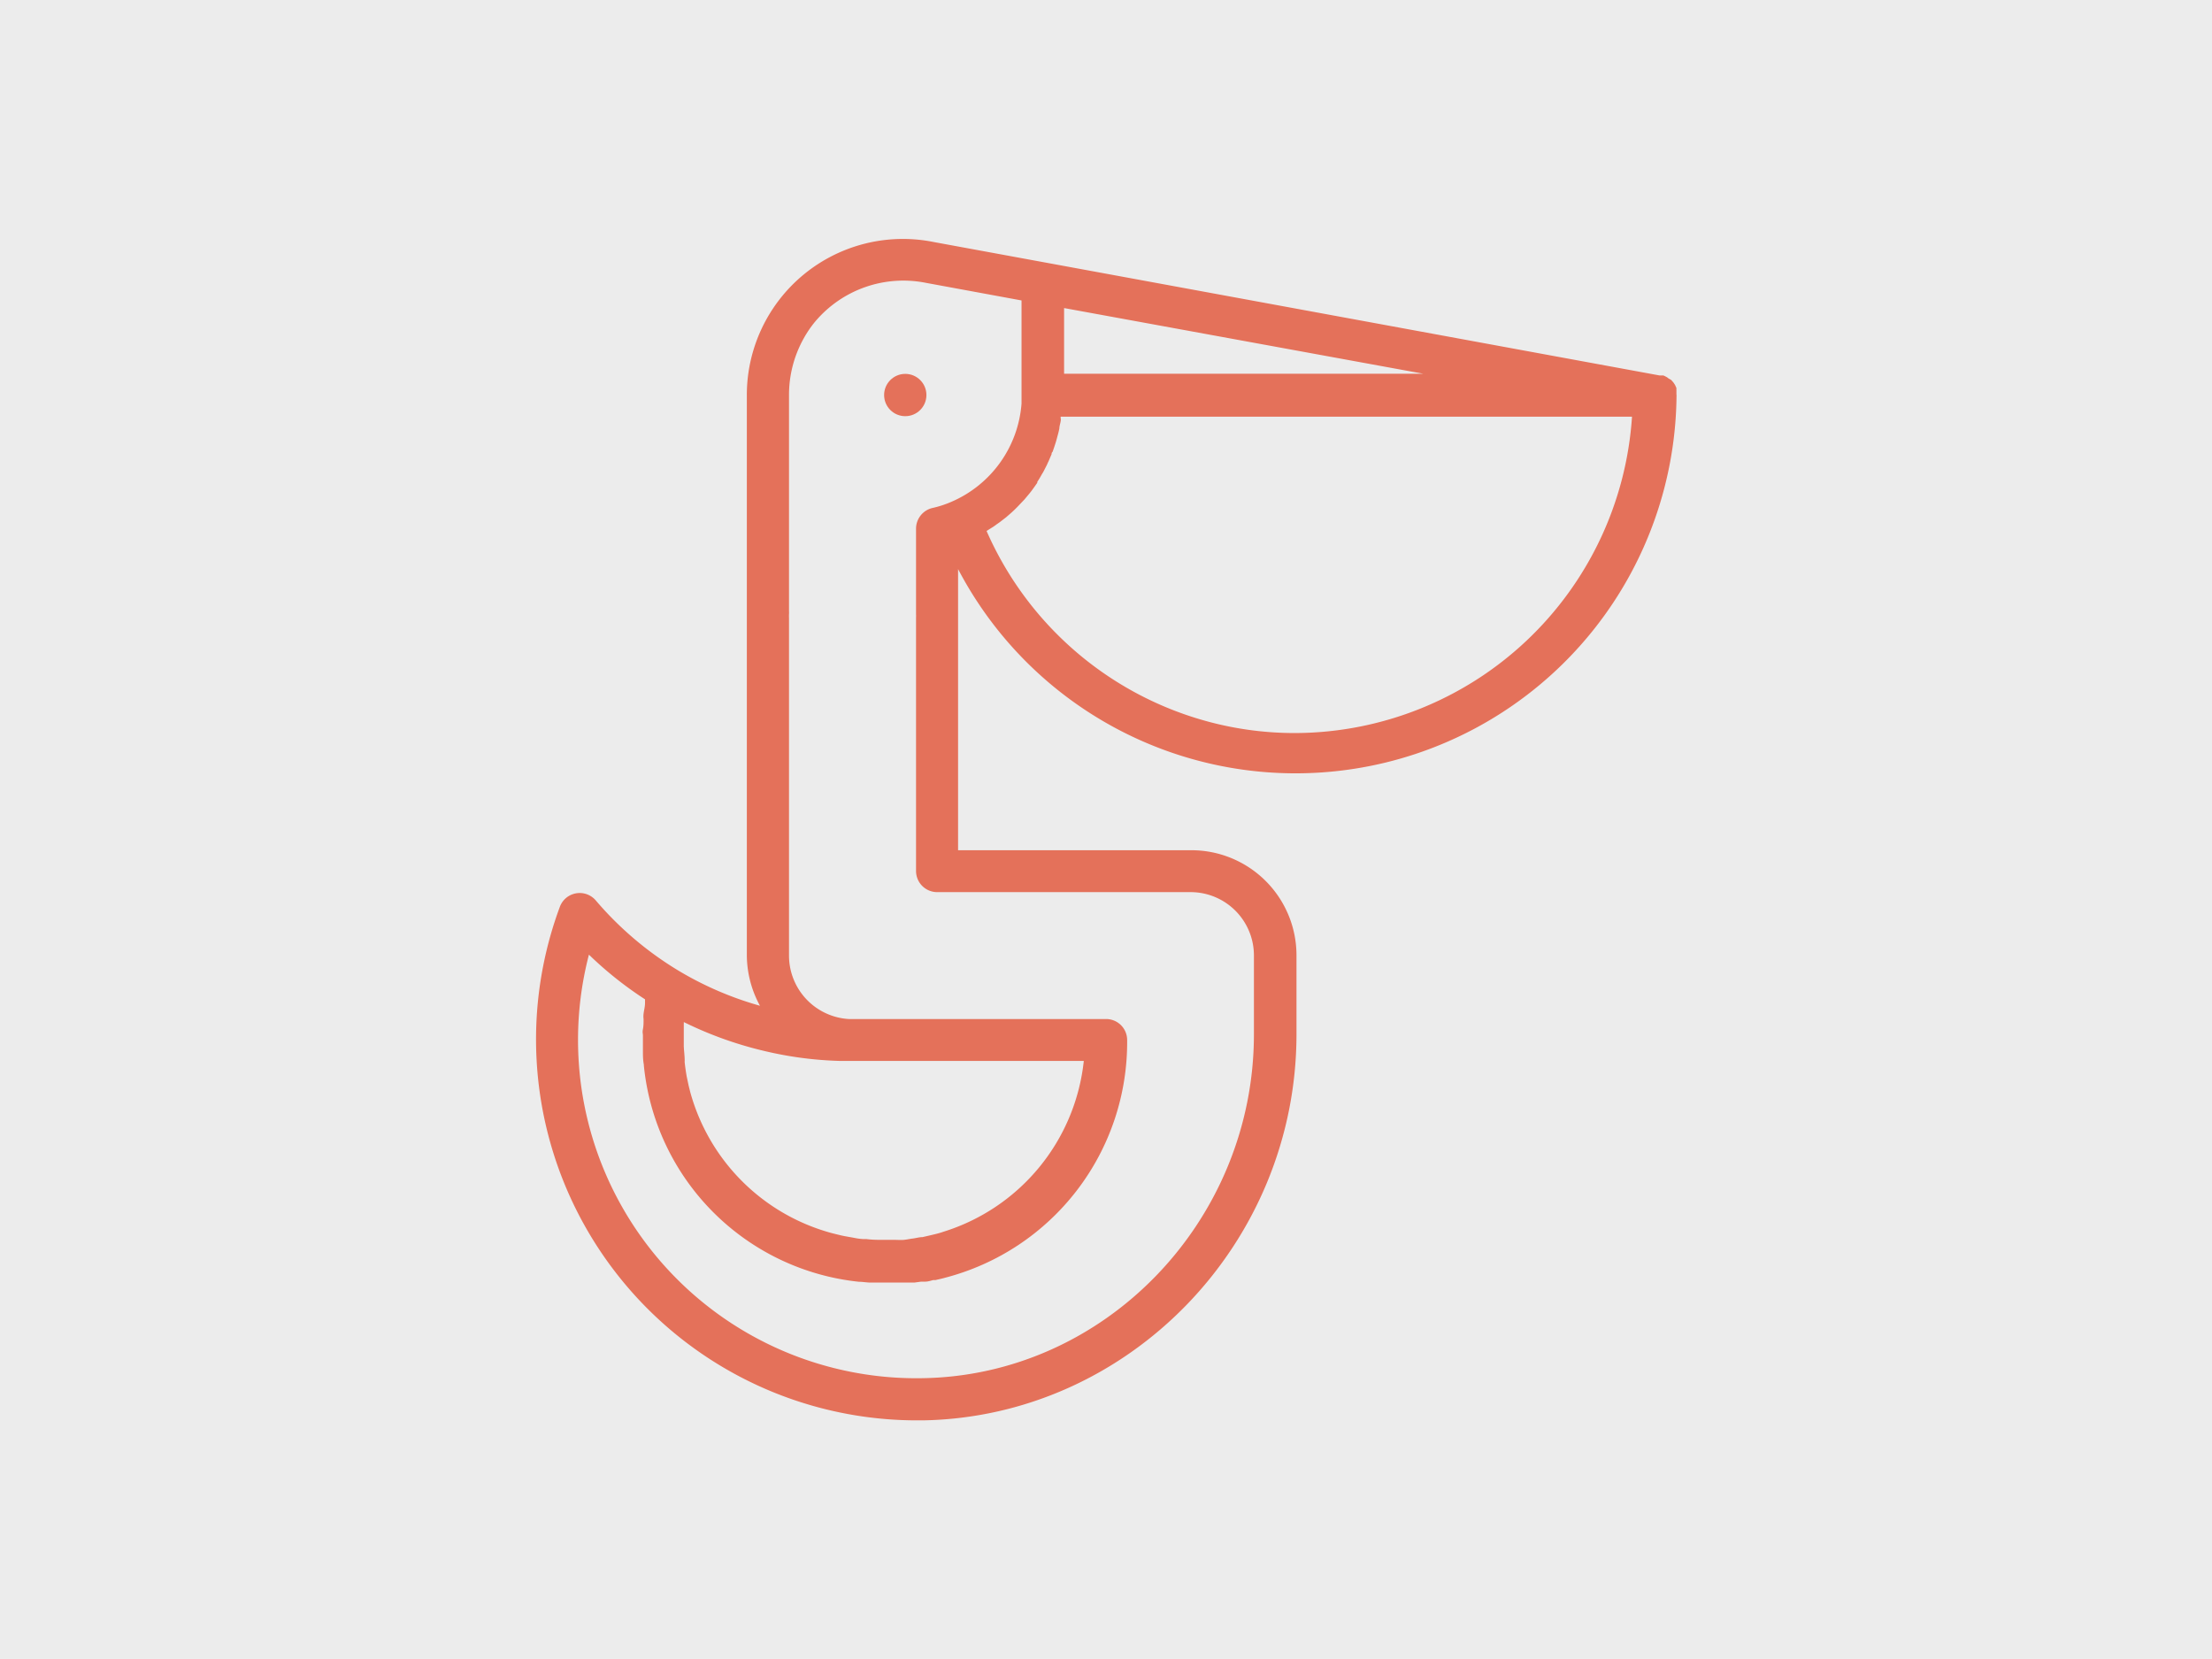 <svg xmlns="http://www.w3.org/2000/svg" viewBox="0 0 168.38 126.28"><g id="Calque_2" data-name="Calque 2"><g id="Calque_1-2" data-name="Calque 1"><rect width="168.38" height="126.28" style="fill:#ececec"/><path d="M127.61,30a1,1,0,0,0,0-.17.68.68,0,0,0,0-.14c0-.05,0-.1,0-.16l-.06-.13a.91.91,0,0,0-.07-.14l-.08-.12-.1-.12-.09-.1L127,28.8l-.1-.08-.15-.08-.13-.06-.15,0-.14,0h0L79.66,20h0l-8.6-1.58a11.88,11.88,0,0,0-14.21,11.7V72.73a8.09,8.09,0,0,0,1,3.83,25.49,25.49,0,0,1-6.13-2.63h0a25.7,25.7,0,0,1-6.37-5.39,1.61,1.61,0,0,0-2.73.48,29,29,0,0,0,27.12,39.1h.51c15.68-.27,28.44-13.45,28.44-29.4v-6a8,8,0,0,0-8-8H72.93V43.32a29,29,0,0,0,54.69-13.25S127.61,30,127.61,30ZM81,23.45l27.35,5H81ZM71.82,93.76l-.21.07c-.3.09-.61.16-.91.23l-.48.11c-.24,0-.5.08-.75.11s-.45.08-.67.1-.45,0-.68,0-.54,0-.82,0h0c-.45,0-.9,0-1.34-.06h-.18c-.38,0-.76-.1-1.13-.16l-.39-.07c-.3-.06-.6-.14-.89-.21A15.32,15.32,0,0,1,52.54,83.12l-.12-.48-.15-.71q-.09-.51-.15-1.05a.78.78,0,0,1,0-.14c0-.38-.06-.76-.07-1.13,0-.08,0-.16,0-.24s0-.4,0-.61,0-.52,0-.79a.88.88,0,0,0,0-.17,28.62,28.62,0,0,0,6,2.17,28,28,0,0,0,5.9.79H82.5A15.32,15.32,0,0,1,71.82,93.76Zm18.8-25.85a4.82,4.82,0,0,1,4.83,4.82v6c0,14.2-11.34,26-25.29,26.18A25.75,25.75,0,0,1,44,79.17a25.74,25.74,0,0,1,.83-6.5,28,28,0,0,0,4.27,3.4c0,.1,0,.2,0,.29,0,.27-.08.54-.11.81s0,.31,0,.47,0,.47-.05.71,0,.32,0,.48,0,.23,0,.34,0,.29,0,.43,0,.23,0,.35c0,.37,0,.73.07,1.09v.06A18.38,18.38,0,0,0,65.38,97.57h0c.27,0,.54.05.82.06h.12c.31,0,.62,0,.94,0h.1l.48,0h.41l.49,0,.45,0,.42,0,.51-.07.31,0c.21,0,.41-.07.61-.12l.17,0c.25-.06.5-.11.74-.18h0A18.52,18.52,0,0,0,85.8,79.17a1.6,1.6,0,0,0-1.61-1.6H64.62a4.84,4.84,0,0,1-4.56-4.83V47a1.93,1.93,0,0,1,0-.24,1.93,1.93,0,0,0,0-.24V30.07a8.82,8.82,0,0,1,1.13-4.33,8.4,8.4,0,0,1,.87-1.27,8.78,8.78,0,0,1,8.42-2.94l7.28,1.34v7.2c0,.22,0,.44,0,.65a8.86,8.86,0,0,1-5.32,7.47h0a7.89,7.89,0,0,1-1.47.48,1.62,1.62,0,0,0-1.24,1.57v6.52a1.92,1.92,0,0,1,0,.24V66.3a1.61,1.61,0,0,0,1.61,1.61Zm8-12.11A25.33,25.33,0,0,1,92.23,55,25.71,25.71,0,0,1,75.1,40.42l.09-.06.24-.15a4.27,4.27,0,0,0,.44-.3l.23-.16.48-.37.15-.13c.2-.17.39-.34.57-.52s.1-.1.15-.15l.4-.42L78,38l.35-.42.16-.2q.22-.3.45-.63l0-.07c.13-.19.25-.4.36-.6a2.53,2.53,0,0,0,.13-.22l.25-.49a2.56,2.56,0,0,1,.11-.24l.24-.56c0-.06,0-.11.07-.17.09-.24.17-.49.25-.74l.06-.21.15-.56.06-.27c0-.18.07-.37.1-.56s0-.16,0-.24a.44.44,0,0,1,0-.1h43.49A25.78,25.78,0,0,1,98.67,55.8Z" style="fill:#e4715a"/><circle cx="68.91" cy="30.07" r="1.61" style="fill:#e4715a"/></g></g></svg>